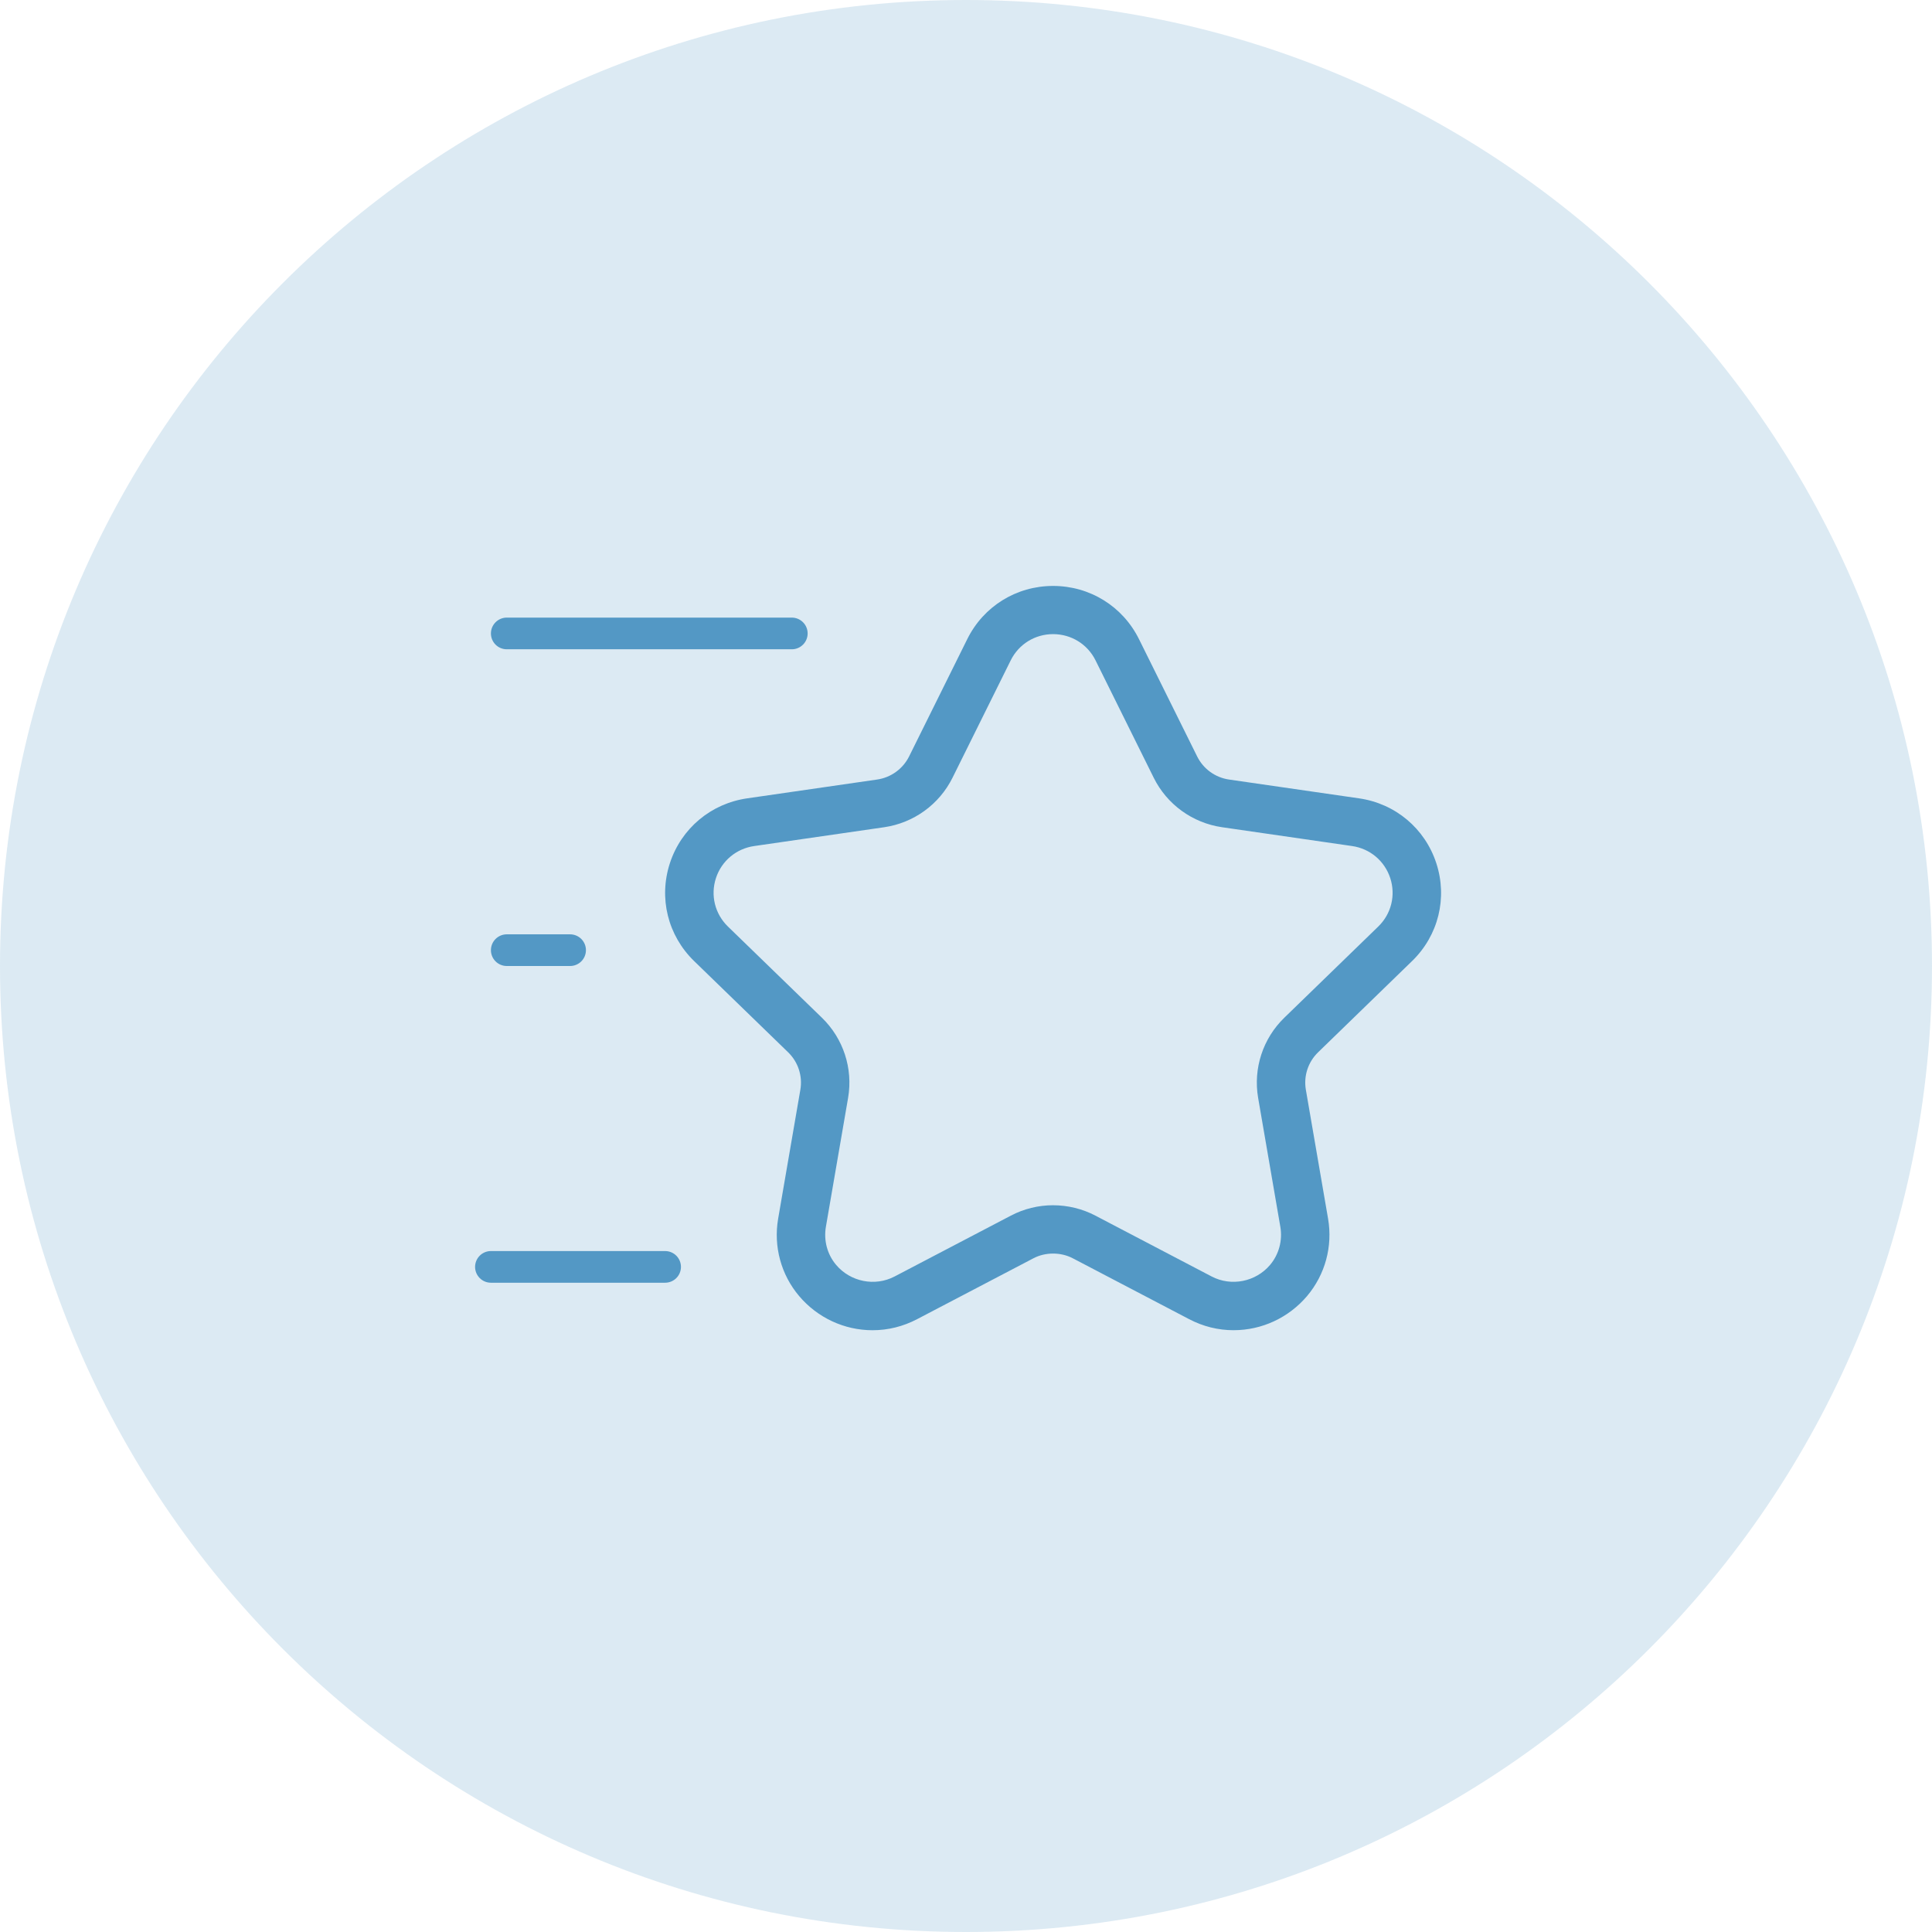 <svg width="122" height="122" viewBox="0 0 122 122" fill="none" xmlns="http://www.w3.org/2000/svg">
<path d="M61 122C94.689 122 122 94.689 122 61C122 27.311 94.689 0 61 0C27.311 0 0 27.311 0 61C0 94.689 27.311 122 61 122Z" fill="#5398C5" fill-opacity="0.2"/>
<path d="M77.904 83.999C76.921 83.999 75.975 83.764 75.088 83.3L67.746 79.458C66.984 79.059 66.014 79.059 65.256 79.458L57.913 83.301C57.028 83.764 56.081 84 55.098 84C53.314 84 51.625 83.213 50.464 81.843C49.32 80.491 48.836 78.708 49.138 76.953L50.54 68.813C50.689 67.948 50.401 67.064 49.77 66.451L43.831 60.688C42.167 59.07 41.584 56.702 42.302 54.506C43.02 52.311 44.892 50.742 47.187 50.412L55.389 49.225C56.261 49.099 57.016 48.552 57.408 47.764L61.08 40.359C62.105 38.287 64.182 37 66.5 37C68.819 37 70.897 38.287 71.924 40.36L75.596 47.765C75.986 48.554 76.74 49.1 77.612 49.226L85.819 50.413C88.111 50.743 89.981 52.312 90.698 54.507C91.416 56.703 90.832 59.071 89.171 60.685L83.234 66.449C82.601 67.062 82.312 67.945 82.461 68.814L83.863 76.951C84.165 78.708 83.681 80.488 82.537 81.842C81.375 83.211 79.685 83.998 77.903 83.998L77.904 83.999ZM66.5 76.108C67.429 76.108 68.353 76.334 69.17 76.763L76.511 80.605C77.761 81.259 79.303 80.936 80.199 79.878C80.76 79.213 80.998 78.334 80.849 77.465L79.447 69.327C79.129 67.468 79.748 65.578 81.1 64.267L87.035 58.506C87.856 57.708 88.145 56.537 87.79 55.449C87.435 54.364 86.511 53.588 85.38 53.425L77.172 52.237C75.303 51.967 73.688 50.797 72.853 49.11L69.182 41.705C68.675 40.679 67.647 40.043 66.5 40.043C65.354 40.043 64.328 40.679 63.821 41.705L60.149 49.111C59.312 50.798 57.698 51.967 55.829 52.238L47.626 53.425C46.49 53.589 45.565 54.365 45.21 55.449C44.855 56.536 45.144 57.708 45.966 58.508L51.904 64.269C53.256 65.582 53.873 67.472 53.555 69.326L52.153 77.466C52.004 78.335 52.24 79.215 52.803 79.879C53.699 80.936 55.24 81.26 56.491 80.606L63.834 76.763C64.649 76.334 65.572 76.107 66.5 76.107V76.108Z" fill="#5398C5"/>
<path d="M31 80H42" stroke="#5398C5" stroke-width="2" stroke-linecap="round" stroke-linejoin="round"/>
<path d="M32 40H50" stroke="#5398C5" stroke-width="2" stroke-linecap="round" stroke-linejoin="round"/>
<path d="M32 60L36 60" stroke="#5398C5" stroke-width="2" stroke-linecap="round" stroke-linejoin="round"/>
</svg>
